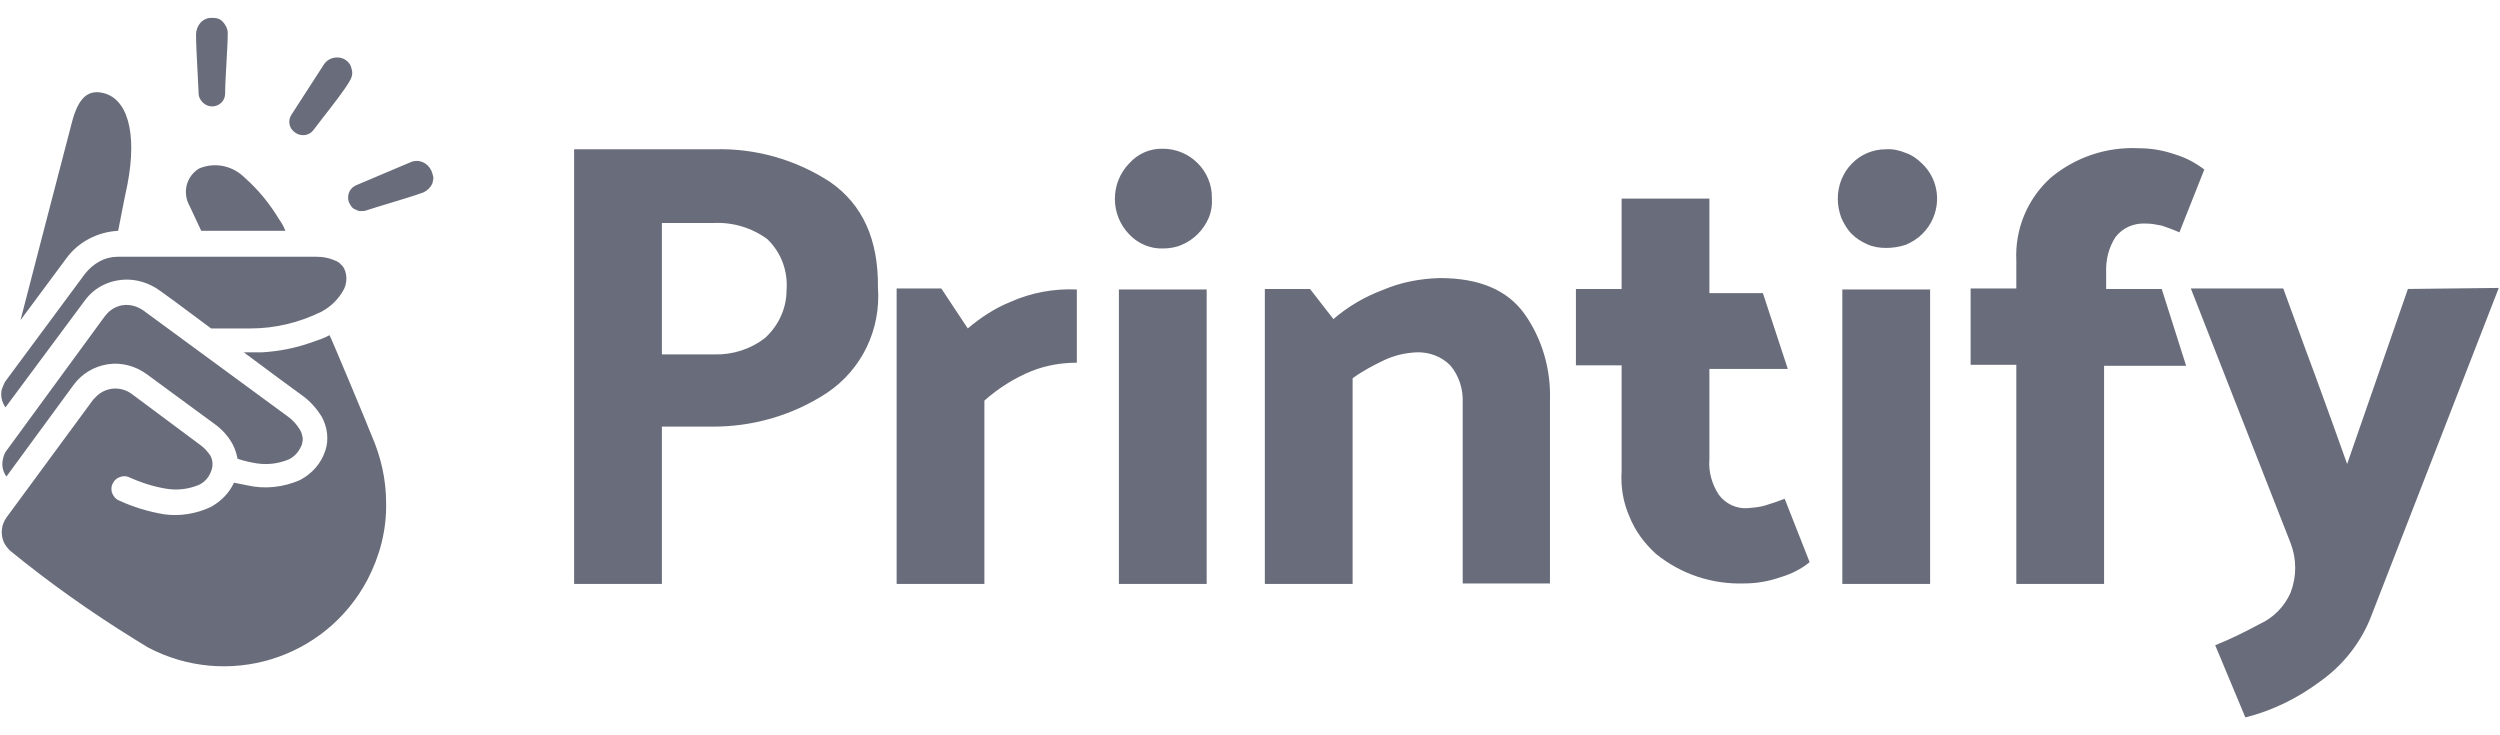 <svg width="136" height="40" viewBox="0 0 136 40" fill="none" xmlns="http://www.w3.org/2000/svg">
<path id="Union" fill-rule="evenodd" clip-rule="evenodd" d="M10.891 1.255C11.033 1.085 11.258 0.972 11.485 0.972C11.598 0.972 11.71 0.972 11.823 1.001C11.937 1.029 12.021 1.085 12.106 1.17C12.191 1.255 12.247 1.34 12.304 1.453C12.36 1.566 12.389 1.679 12.389 1.792C12.389 2.201 12.353 2.823 12.318 3.444L12.318 3.444C12.283 4.066 12.247 4.688 12.247 5.097C12.247 5.295 12.163 5.464 12.05 5.577C11.767 5.86 11.315 5.86 11.033 5.577C10.891 5.436 10.806 5.267 10.806 5.097C10.796 4.808 10.775 4.411 10.751 3.982V3.982V3.982C10.711 3.236 10.665 2.397 10.665 1.876C10.665 1.65 10.75 1.424 10.891 1.255ZM6.427 12.556C6.682 11.228 6.851 10.409 6.936 10.013C7.473 7.216 6.936 5.295 5.523 5.041C4.76 4.899 4.252 5.351 3.913 6.651C3.207 9.335 1.116 17.415 1.116 17.415L3.63 14.025C4.28 13.149 5.325 12.612 6.427 12.556ZM114.575 15.72V14.816C114.547 14.138 114.716 13.46 115.084 12.895C115.479 12.386 116.073 12.132 116.722 12.16C117.033 12.16 117.316 12.217 117.598 12.273C117.937 12.386 118.248 12.499 118.559 12.64L119.915 9.222C119.435 8.855 118.898 8.572 118.333 8.403C117.683 8.177 117.033 8.064 116.355 8.064C114.603 7.979 112.908 8.544 111.552 9.674C110.281 10.832 109.603 12.471 109.688 14.194V15.692H107.202V19.845H109.688V31.767H114.462V19.901H118.926L117.598 15.72H114.575ZM61.434 8.883C61.886 8.374 62.564 8.064 63.27 8.092C64.739 8.092 65.954 9.307 65.926 10.776C65.954 11.143 65.897 11.51 65.756 11.849C65.474 12.499 64.965 13.036 64.287 13.318C63.976 13.46 63.609 13.516 63.27 13.516C62.592 13.544 61.914 13.262 61.434 12.753C60.388 11.68 60.388 9.956 61.434 8.883ZM38.917 8.12C41.12 8.064 43.296 8.685 45.16 9.9C46.912 11.115 47.788 13.008 47.76 15.635C47.929 17.924 46.884 20.099 44.991 21.37C43.098 22.613 40.894 23.235 38.663 23.207H36.007V31.767H31.232V8.12H38.917ZM38.86 19.28C39.849 19.308 40.838 18.997 41.629 18.376C42.364 17.698 42.787 16.765 42.787 15.805C42.872 14.759 42.505 13.742 41.742 13.008C40.894 12.386 39.849 12.075 38.804 12.132H36.007V19.28H38.86ZM51.206 15.692L52.647 17.867C53.354 17.274 54.117 16.765 54.964 16.426C56.094 15.918 57.337 15.692 58.58 15.748V19.732C57.733 19.732 56.913 19.873 56.122 20.184C55.162 20.579 54.314 21.116 53.551 21.794V31.767H48.777V15.692H51.206ZM65.643 15.748H60.868V31.767H65.643V15.748ZM78.328 15.127C77.255 15.155 76.209 15.353 75.221 15.776C74.232 16.144 73.328 16.68 72.537 17.358L71.265 15.72H68.807V31.767H73.582V20.579C74.119 20.184 74.712 19.873 75.305 19.59C75.842 19.336 76.435 19.195 77.057 19.167C77.735 19.138 78.413 19.393 78.893 19.873C79.374 20.438 79.6 21.172 79.571 21.907V31.739H84.318V21.766C84.374 20.099 83.894 18.432 82.933 17.076C82.001 15.776 80.475 15.127 78.328 15.127ZM100.223 15.748H104.998V31.767H100.223V15.748ZM127.684 25.241L130.99 15.72L135.934 15.663L128.927 33.688C128.362 35.044 127.43 36.203 126.243 37.05C125 37.982 123.616 38.66 122.147 39.028L120.508 35.101C121.356 34.762 122.147 34.366 122.938 33.942C123.673 33.603 124.266 33.01 124.605 32.247C124.944 31.371 124.944 30.411 124.605 29.535L119.181 15.692H124.209C124.44 16.317 124.666 16.939 124.892 17.558C125.246 18.532 125.598 19.499 125.961 20.466C126.554 22.077 127.119 23.659 127.684 25.241ZM102.597 8.12C101.89 8.12 101.212 8.403 100.732 8.911C100.478 9.165 100.308 9.448 100.167 9.787C99.913 10.437 99.913 11.171 100.167 11.849C100.308 12.16 100.478 12.471 100.732 12.725C100.986 12.979 101.269 13.149 101.579 13.29C101.89 13.431 102.258 13.488 102.597 13.488C102.964 13.488 103.331 13.431 103.67 13.318C104.009 13.177 104.32 12.979 104.574 12.725C104.828 12.471 105.026 12.188 105.167 11.849C105.591 10.832 105.365 9.674 104.574 8.911C104.32 8.657 104.009 8.431 103.67 8.318C103.331 8.177 102.964 8.092 102.597 8.12ZM95.11 27.642C95.421 27.614 95.731 27.586 96.014 27.501C96.381 27.388 96.72 27.275 97.087 27.134L98.444 30.58C97.963 30.976 97.426 31.23 96.861 31.4C96.212 31.626 95.562 31.739 94.884 31.739C93.132 31.795 91.437 31.23 90.081 30.128C89.459 29.563 88.951 28.885 88.64 28.094C88.301 27.331 88.16 26.484 88.216 25.636V19.873H85.73V15.72H88.216V10.804H92.991V15.946H95.901L97.257 20.071H92.991V24.986C92.934 25.665 93.132 26.343 93.499 26.907C93.867 27.416 94.488 27.699 95.11 27.642ZM6.908 15.211C6.004 15.211 5.156 15.607 4.619 16.341L0.297 22.161C0.099 21.879 0.014 21.512 0.099 21.173L0.099 21.173C0.155 21.031 0.212 20.89 0.268 20.777L4.619 14.901C4.845 14.618 5.099 14.392 5.41 14.223C5.721 14.053 6.06 13.968 6.399 13.968H17.22C17.558 13.968 17.898 14.025 18.208 14.166C18.35 14.223 18.463 14.279 18.547 14.392C18.66 14.477 18.717 14.59 18.773 14.731C18.886 15.07 18.858 15.409 18.717 15.72C18.434 16.257 18.011 16.68 17.474 16.963C16.259 17.556 14.959 17.867 13.632 17.867H11.484C10.354 17.02 8.461 15.607 8.377 15.607C7.925 15.353 7.416 15.211 6.908 15.211ZM3.998 20.946C4.45 20.325 5.128 19.929 5.862 19.816C6.597 19.703 7.36 19.901 7.981 20.353L11.597 23.009C12.049 23.32 12.417 23.715 12.671 24.195C12.784 24.421 12.869 24.676 12.925 24.958C13.264 25.071 13.632 25.156 13.999 25.212C14.592 25.297 15.185 25.212 15.722 24.986C16.061 24.817 16.287 24.534 16.428 24.167L16.436 24.132C16.461 24.007 16.483 23.901 16.457 23.772C16.428 23.63 16.4 23.517 16.316 23.376C16.146 23.094 15.92 22.839 15.637 22.642L7.783 16.878L7.642 16.793C7.247 16.567 6.738 16.511 6.314 16.709C6.117 16.793 5.975 16.906 5.834 17.048L5.693 17.217L0.297 24.591C0.184 24.789 0.127 25.043 0.127 25.269C0.127 25.495 0.212 25.749 0.353 25.919L3.998 20.946ZM15.524 12.556H10.947L10.326 11.228C9.902 10.493 10.128 9.589 10.835 9.165C11.71 8.798 12.671 9.024 13.321 9.674C14.055 10.324 14.677 11.087 15.185 11.934C15.326 12.132 15.44 12.33 15.524 12.556ZM17.926 18.234C17.615 18.404 17.276 18.517 16.937 18.63L16.937 18.63C16.061 18.941 15.185 19.11 14.253 19.167H13.264L15.242 20.636L16.4 21.483C16.852 21.794 17.22 22.218 17.502 22.67C17.813 23.235 17.898 23.913 17.7 24.506C17.474 25.213 16.965 25.778 16.315 26.117C15.411 26.512 14.394 26.625 13.434 26.399L12.727 26.258C12.473 26.823 12.021 27.275 11.456 27.586C10.665 27.953 9.789 28.094 8.942 27.981C8.094 27.84 7.247 27.586 6.456 27.218C6.371 27.19 6.286 27.105 6.23 27.049L6.23 27.049L6.23 27.049C6.173 26.964 6.117 26.879 6.088 26.795C6.032 26.597 6.06 26.399 6.173 26.23C6.258 26.088 6.371 26.004 6.54 25.947C6.682 25.891 6.851 25.891 6.992 25.947C7.67 26.258 8.377 26.484 9.111 26.597C9.704 26.682 10.298 26.597 10.835 26.371C11.174 26.201 11.4 25.919 11.513 25.552C11.597 25.297 11.569 24.986 11.428 24.761C11.287 24.563 11.117 24.365 10.919 24.224L7.162 21.427C6.54 20.975 5.693 21.059 5.184 21.625L5.071 21.738L0.353 28.151C0.071 28.546 0.014 29.055 0.212 29.507C0.297 29.676 0.41 29.818 0.551 29.959C2.698 31.71 4.93 33.293 7.303 34.762C7.388 34.818 7.564 34.924 7.723 35.02C7.882 35.115 8.024 35.2 8.038 35.214C12.36 37.502 17.7 35.864 19.988 31.541C20.666 30.241 21.034 28.829 21.005 27.36C21.005 26.088 20.723 24.845 20.214 23.687C19.988 23.094 17.954 18.234 17.926 18.234ZM18.802 3.261C18.406 3.006 17.869 3.119 17.615 3.515L15.863 6.227C15.637 6.566 15.722 6.99 16.061 7.216C16.372 7.442 16.824 7.386 17.05 7.075C17.198 6.874 17.403 6.611 17.627 6.324L17.627 6.324L17.628 6.324C18.129 5.681 18.726 4.916 18.999 4.447C19.056 4.363 19.112 4.25 19.14 4.137C19.169 4.024 19.169 3.911 19.14 3.798C19.112 3.684 19.084 3.571 19.027 3.487C18.971 3.402 18.886 3.317 18.802 3.261ZM22.333 8.826C22.785 8.629 23.265 8.855 23.463 9.278C23.51 9.373 23.538 9.488 23.562 9.589C23.567 9.608 23.572 9.627 23.576 9.646C23.576 9.759 23.548 9.872 23.52 9.985C23.463 10.098 23.407 10.182 23.322 10.267C23.237 10.352 23.152 10.408 23.039 10.465C22.584 10.634 21.826 10.863 21.127 11.074C20.655 11.217 20.211 11.351 19.903 11.454C19.819 11.482 19.706 11.482 19.621 11.482H19.621C19.536 11.482 19.423 11.454 19.338 11.397C19.253 11.369 19.169 11.312 19.112 11.228C19.056 11.143 18.999 11.058 18.971 10.973C18.858 10.606 19.027 10.211 19.395 10.069L22.333 8.826Z" fill="#696C7A"/>
</svg>
